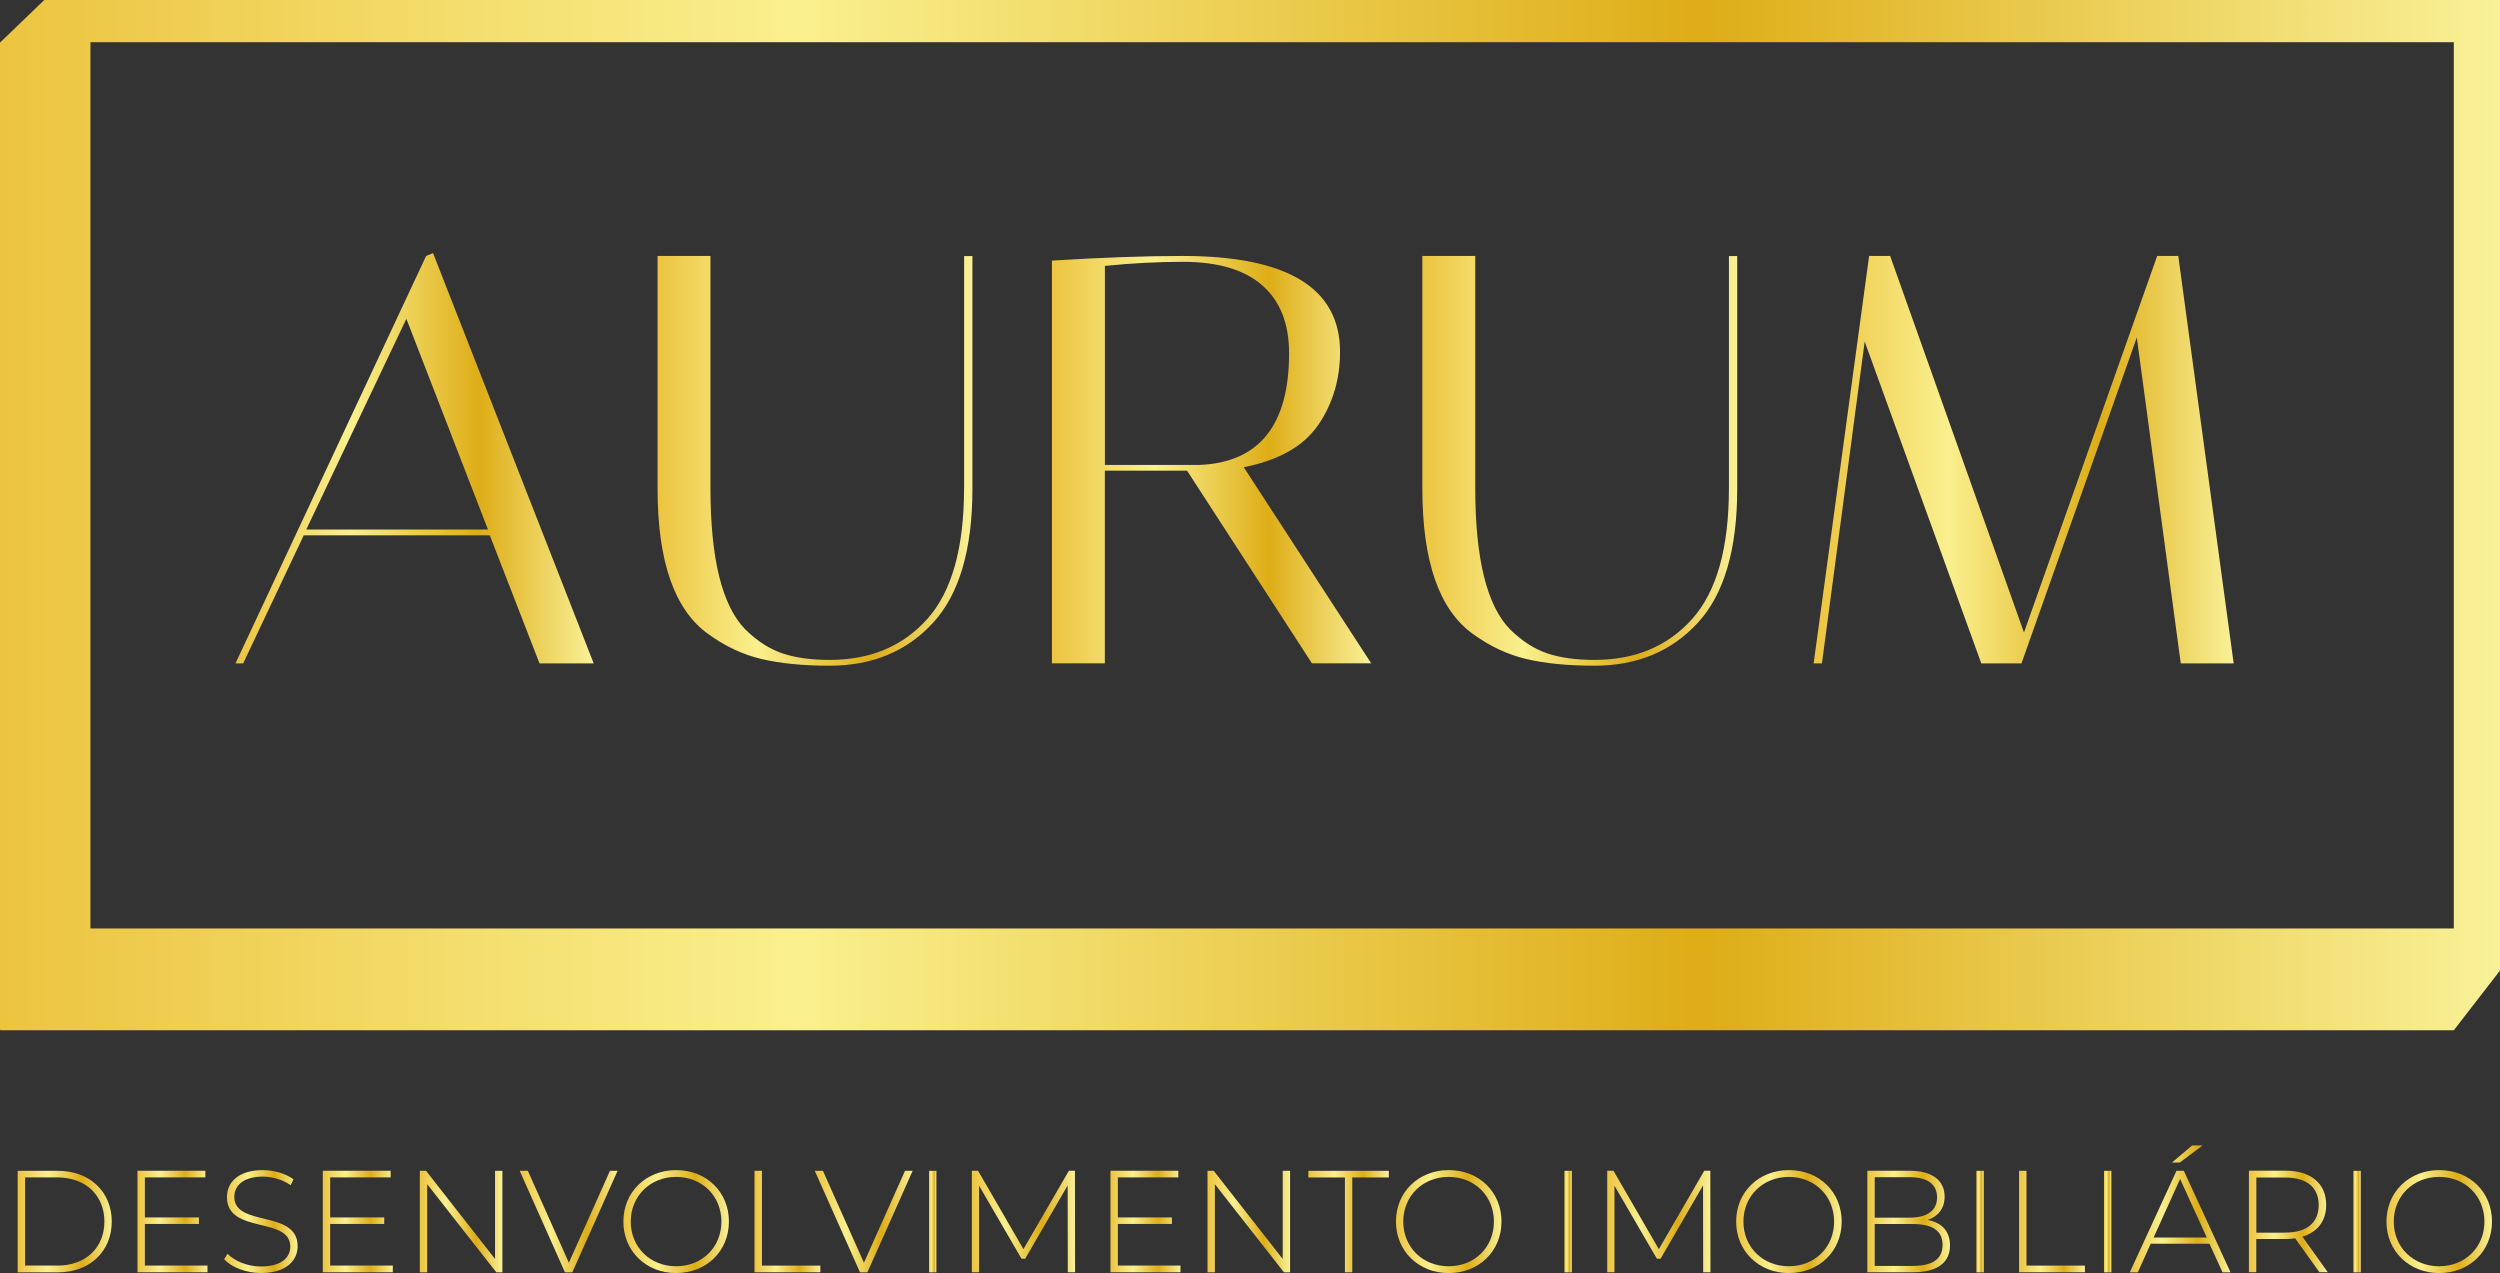 <svg xmlns="http://www.w3.org/2000/svg" xmlns:xlink="http://www.w3.org/1999/xlink" id="Camada_2" data-name="Camada 2" viewBox="0 0 349.67 178.06"><rect x="0" y="0" width="349.67" height="178.06" fill="#333333" stroke="none"/><defs><style>      .cls-1 {        fill: url(#linear-gradient-8);      }      .cls-2 {        fill: url(#linear-gradient-7);      }      .cls-3 {        fill: url(#linear-gradient-5);      }      .cls-4 {        fill: url(#linear-gradient-6);      }      .cls-5 {        fill: url(#linear-gradient-9);      }      .cls-6 {        fill: url(#linear-gradient-4);      }      .cls-7 {        fill: url(#linear-gradient-3);      }      .cls-8 {        fill: url(#linear-gradient-2);      }      .cls-9 {        fill: url(#linear-gradient);      }      .cls-10 {        fill: url(#linear-gradient-10);      }      .cls-11 {        fill: url(#linear-gradient-11);      }      .cls-12 {        fill: url(#linear-gradient-12);      }      .cls-13 {        fill: url(#linear-gradient-13);      }      .cls-14 {        fill: url(#linear-gradient-19);      }      .cls-15 {        fill: url(#linear-gradient-14);      }      .cls-16 {        fill: url(#linear-gradient-21);      }      .cls-17 {        fill: url(#linear-gradient-20);      }      .cls-18 {        fill: url(#linear-gradient-22);      }      .cls-19 {        fill: url(#linear-gradient-23);      }      .cls-20 {        fill: url(#linear-gradient-28);      }      .cls-21 {        fill: url(#linear-gradient-25);      }      .cls-22 {        fill: url(#linear-gradient-32);      }      .cls-23 {        fill: url(#linear-gradient-31);      }      .cls-24 {        fill: url(#linear-gradient-30);      }      .cls-25 {        fill: url(#linear-gradient-15);      }      .cls-26 {        fill: url(#linear-gradient-16);      }      .cls-27 {        fill: url(#linear-gradient-17);      }      .cls-28 {        fill: url(#linear-gradient-18);      }      .cls-29 {        fill: url(#linear-gradient-27);      }      .cls-30 {        fill: url(#linear-gradient-24);      }      .cls-31 {        fill: url(#linear-gradient-26);      }      .cls-32 {        fill: url(#linear-gradient-29);      }    </style><linearGradient id="linear-gradient" x1="0" y1="72.05" x2="349.67" y2="72.05" gradientUnits="userSpaceOnUse"><stop offset="0" stop-color="#f5c231"></stop><stop offset="0" stop-color="#ecc440"></stop><stop offset=".32" stop-color="#faf08e"></stop><stop offset=".68" stop-color="#dead17"></stop><stop offset="1" stop-color="#f9f198"></stop></linearGradient><linearGradient id="linear-gradient-2" x1="32.94" y1="64.09" x2="83.04" y2="64.09" xlink:href="#linear-gradient"></linearGradient><linearGradient id="linear-gradient-3" x1="91.96" y1="64.46" x2="136" y2="64.46" xlink:href="#linear-gradient"></linearGradient><linearGradient id="linear-gradient-4" x1="147.14" y1="64.3" x2="191.8" y2="64.3" xlink:href="#linear-gradient"></linearGradient><linearGradient id="linear-gradient-5" x1="198.94" y1="64.46" x2="242.98" y2="64.46" xlink:href="#linear-gradient"></linearGradient><linearGradient id="linear-gradient-6" x1="253.67" y1="64.3" x2="312.42" y2="64.3" xlink:href="#linear-gradient"></linearGradient><linearGradient id="linear-gradient-7" x1="2.47" y1="170.86" x2="15.64" y2="170.86" xlink:href="#linear-gradient"></linearGradient><linearGradient id="linear-gradient-8" x1="19.23" y1="170.86" x2="29.02" y2="170.86" xlink:href="#linear-gradient"></linearGradient><linearGradient id="linear-gradient-9" x1="31.35" y1="170.86" x2="41.64" y2="170.86" xlink:href="#linear-gradient"></linearGradient><linearGradient id="linear-gradient-10" x1="45.15" y1="170.86" x2="54.94" y2="170.86" xlink:href="#linear-gradient"></linearGradient><linearGradient id="linear-gradient-11" x1="58.71" y1="170.86" x2="70.27" y2="170.86" xlink:href="#linear-gradient"></linearGradient><linearGradient id="linear-gradient-12" x1="72.69" y1="170.86" x2="86.38" y2="170.86" xlink:href="#linear-gradient"></linearGradient><linearGradient id="linear-gradient-13" x1="87.19" y1="170.86" x2="101.95" y2="170.86" xlink:href="#linear-gradient"></linearGradient><linearGradient id="linear-gradient-14" x1="105.54" y1="170.86" x2="114.75" y2="170.86" xlink:href="#linear-gradient"></linearGradient><linearGradient id="linear-gradient-15" x1="113.96" y1="170.86" x2="127.65" y2="170.86" xlink:href="#linear-gradient"></linearGradient><linearGradient id="linear-gradient-16" x1="129.94" y1="170.86" x2="130.98" y2="170.86" xlink:href="#linear-gradient"></linearGradient><linearGradient id="linear-gradient-17" x1="135.92" y1="170.86" x2="150.36" y2="170.86" xlink:href="#linear-gradient"></linearGradient><linearGradient id="linear-gradient-18" x1="155.31" y1="170.86" x2="165.11" y2="170.86" xlink:href="#linear-gradient"></linearGradient><linearGradient id="linear-gradient-19" x1="168.88" y1="170.86" x2="180.44" y2="170.86" xlink:href="#linear-gradient"></linearGradient><linearGradient id="linear-gradient-20" x1="183" y1="170.86" x2="194.25" y2="170.86" xlink:href="#linear-gradient"></linearGradient><linearGradient id="linear-gradient-21" x1="195.25" y1="170.86" x2="210.01" y2="170.86" xlink:href="#linear-gradient"></linearGradient><linearGradient id="linear-gradient-22" x1="218.81" y1="170.86" x2="219.85" y2="170.86" xlink:href="#linear-gradient"></linearGradient><linearGradient id="linear-gradient-23" x1="224.79" y1="170.86" x2="239.23" y2="170.86" xlink:href="#linear-gradient"></linearGradient><linearGradient id="linear-gradient-24" x1="242.83" y1="170.86" x2="257.59" y2="170.86" xlink:href="#linear-gradient"></linearGradient><linearGradient id="linear-gradient-25" x1="261.18" y1="170.86" x2="272.74" y2="170.86" xlink:href="#linear-gradient"></linearGradient><linearGradient id="linear-gradient-26" x1="276.43" y1="170.86" x2="277.46" y2="170.86" xlink:href="#linear-gradient"></linearGradient><linearGradient id="linear-gradient-27" x1="282.41" y1="170.86" x2="291.62" y2="170.86" xlink:href="#linear-gradient"></linearGradient><linearGradient id="linear-gradient-28" x1="294.28" y1="170.86" x2="295.31" y2="170.86" xlink:href="#linear-gradient"></linearGradient><linearGradient id="linear-gradient-29" x1="297.89" y1="169.08" x2="311.98" y2="169.08" xlink:href="#linear-gradient"></linearGradient><linearGradient id="linear-gradient-30" x1="314.56" y1="170.86" x2="325.59" y2="170.86" xlink:href="#linear-gradient"></linearGradient><linearGradient id="linear-gradient-31" x1="329.16" y1="170.86" x2="330.2" y2="170.86" xlink:href="#linear-gradient"></linearGradient><linearGradient id="linear-gradient-32" x1="333.79" y1="170.86" x2="348.55" y2="170.86" xlink:href="#linear-gradient"></linearGradient></defs><g id="Camada_1-2" data-name="Camada 1"><g><g><path class="cls-9" d="M6.19,0L0,5.96v138.04h.07l-.07.1h343.21l6.46-8.35V0H6.19ZM12.65,5.9h330.56v123.96H12.65V5.9Z"></path><path class="cls-8" d="M59.6,35.8l-26.66,56.99h1.07l8.47-17.91h26.03l6.95,17.91h7.58l-22.47-57.39-.98.41ZM42.84,74.06l14-29.47,11.41,29.47h-25.41Z"></path><path class="cls-7" d="M134.84,68.28c0,8.36-1.71,14.45-5.13,18.28-3.42,3.83-7.98,5.74-13.68,5.74-2.56,0-4.74-.3-6.55-.9-1.81-.6-3.55-1.71-5.21-3.34-3.27-3.31-4.9-9.9-4.9-19.78v-32.48h-7.4v32.56c0,10.2,2.38,16.99,7.13,20.35,2.32,1.68,4.78,2.84,7.4,3.46,2.61.62,5.79.94,9.54.94,5.94,0,10.76-1.99,14.44-5.98,3.68-3.99,5.53-10.24,5.53-18.76v-32.56h-1.16v32.48Z"></path><path class="cls-6" d="M184.4,59.41c2.02-2.98,3.03-6.38,3.03-10.18,0-8.95-7.34-13.43-22.02-13.43-5.29,0-11.38.22-18.28.65v56.33h7.4v-26.95h11.5l17.47,26.95h8.29l-17.83-27.43c4.93-.98,8.41-2.96,10.43-5.94ZM154.54,65.03v-27.84c3.8-.38,7.43-.57,10.88-.57,4.93,0,8.65,1.1,11.14,3.3,2.5,2.2,3.74,5.36,3.74,9.48,0,10.09-4.19,15.3-12.57,15.63h-13.19Z"></path><path class="cls-3" d="M241.82,68.28c0,8.36-1.71,14.45-5.13,18.28-3.42,3.83-7.98,5.74-13.68,5.74-2.56,0-4.74-.3-6.55-.9-1.81-.6-3.55-1.71-5.22-3.34-3.27-3.31-4.9-9.9-4.9-19.78v-32.48h-7.4v32.56c0,10.2,2.38,16.99,7.13,20.35,2.32,1.68,4.78,2.84,7.4,3.46,2.61.62,5.79.94,9.54.94,5.94,0,10.76-1.99,14.44-5.98,3.68-3.99,5.53-10.24,5.53-18.76v-32.56h-1.16v32.48Z"></path><polygon class="cls-4" points="301.72 35.8 283.09 88.47 264.37 35.8 261.43 35.8 253.67 92.79 254.83 92.79 260.81 47.77 277.12 92.79 282.74 92.79 298.87 47.2 305.02 92.79 312.42 92.79 304.67 35.8 301.72 35.8"></polygon></g><g><path class="cls-2" d="M2.47,163.76h5.62c4.5,0,7.54,2.96,7.54,7.1s-3.04,7.1-7.54,7.1H2.47v-14.2ZM8.01,177.02c4.02,0,6.59-2.56,6.59-6.17s-2.58-6.17-6.59-6.17H3.51v12.33h4.5Z"></path><path class="cls-1" d="M29.02,177.02v.93h-9.79v-14.2h9.49v.93h-8.46v5.6h7.56v.91h-7.56v5.82h8.76Z"></path><path class="cls-5" d="M31.35,176.13l.47-.77c.97,1.01,2.78,1.78,4.68,1.78,2.84,0,4.1-1.24,4.1-2.78,0-4.26-8.86-1.7-8.86-6.93,0-2.01,1.54-3.77,5.03-3.77,1.56,0,3.18.49,4.28,1.28l-.39.83c-1.18-.81-2.62-1.2-3.89-1.2-2.76,0-4,1.28-4,2.84,0,4.26,8.86,1.74,8.86,6.89,0,2.01-1.6,3.75-5.11,3.75-2.11,0-4.14-.79-5.17-1.93Z"></path><path class="cls-10" d="M54.94,177.02v.93h-9.79v-14.2h9.49v.93h-8.46v5.6h7.56v.91h-7.56v5.82h8.76Z"></path><path class="cls-11" d="M70.27,163.76v14.2h-.85l-9.67-12.33v12.33h-1.03v-14.2h.87l9.65,12.33v-12.33h1.03Z"></path><path class="cls-12" d="M86.38,163.76l-6.33,14.2h-1.03l-6.33-14.2h1.14l5.74,12.86,5.74-12.86h1.07Z"></path><path class="cls-13" d="M87.19,170.86c0-4.12,3.14-7.2,7.38-7.2s7.38,3.06,7.38,7.2-3.16,7.2-7.38,7.2-7.38-3.08-7.38-7.2ZM100.9,170.86c0-3.59-2.72-6.25-6.33-6.25s-6.35,2.66-6.35,6.25,2.72,6.25,6.35,6.25,6.33-2.66,6.33-6.25Z"></path><path class="cls-15" d="M105.54,163.76h1.03v13.26h8.17v.93h-9.21v-14.2Z"></path><path class="cls-25" d="M127.65,163.76l-6.33,14.2h-1.03l-6.33-14.2h1.14l5.74,12.86,5.74-12.86h1.07Z"></path><path class="cls-26" d="M129.94,163.76h1.03v14.2h-1.03v-14.2Z"></path><path class="cls-27" d="M149.35,177.95l-.02-12.15-5.94,10.26h-.51l-5.94-10.22v12.11h-1.01v-14.2h.87l6.35,10.97,6.35-10.97h.85l.02,14.2h-1.01Z"></path><path class="cls-28" d="M165.11,177.02v.93h-9.79v-14.2h9.49v.93h-8.46v5.6h7.56v.91h-7.56v5.82h8.76Z"></path><path class="cls-14" d="M180.44,163.76v14.2h-.85l-9.67-12.33v12.33h-1.03v-14.2h.87l9.65,12.33v-12.33h1.03Z"></path><path class="cls-17" d="M188.11,164.69h-5.11v-.93h11.25v.93h-5.11v13.26h-1.03v-13.26Z"></path><path class="cls-16" d="M195.25,170.86c0-4.12,3.14-7.2,7.38-7.2s7.38,3.06,7.38,7.2-3.16,7.2-7.38,7.2-7.38-3.08-7.38-7.2ZM208.95,170.86c0-3.59-2.72-6.25-6.33-6.25s-6.35,2.66-6.35,6.25,2.72,6.25,6.35,6.25,6.33-2.66,6.33-6.25Z"></path><path class="cls-18" d="M218.81,163.76h1.03v14.2h-1.03v-14.2Z"></path><path class="cls-19" d="M238.22,177.95l-.02-12.15-5.94,10.26h-.51l-5.94-10.22v12.11h-1.01v-14.2h.87l6.35,10.97,6.35-10.97h.85l.02,14.2h-1.01Z"></path><path class="cls-30" d="M242.83,170.86c0-4.12,3.14-7.2,7.38-7.2s7.38,3.06,7.38,7.2-3.16,7.2-7.38,7.2-7.38-3.08-7.38-7.2ZM256.53,170.86c0-3.59-2.72-6.25-6.33-6.25s-6.35,2.66-6.35,6.25,2.72,6.25,6.35,6.25,6.33-2.66,6.33-6.25Z"></path><path class="cls-21" d="M272.74,174.2c0,2.39-1.74,3.75-5.23,3.75h-6.33v-14.2h5.92c3.04,0,4.89,1.28,4.89,3.63,0,1.68-.95,2.78-2.37,3.25,2.01.38,3.12,1.6,3.12,3.57ZM262.21,164.65v5.66h4.85c2.45,0,3.87-.95,3.87-2.84s-1.42-2.82-3.87-2.82h-4.85ZM271.7,174.12c0-2.03-1.48-2.92-4.2-2.92h-5.29v5.86h5.29c2.72,0,4.2-.89,4.2-2.94Z"></path><path class="cls-31" d="M276.43,163.76h1.03v14.2h-1.03v-14.2Z"></path><path class="cls-29" d="M282.41,163.76h1.03v13.26h8.17v.93h-9.21v-14.2Z"></path><path class="cls-20" d="M294.28,163.76h1.03v14.2h-1.03v-14.2Z"></path><path class="cls-32" d="M309.04,173.96h-8.23l-1.8,4h-1.12l6.53-14.2h1.03l6.53,14.2h-1.12l-1.83-4ZM308.66,173.09l-3.73-8.19-3.71,8.19h7.44ZM304.88,162.6h-1.09l2.82-2.39h1.46l-3.18,2.39Z"></path><path class="cls-24" d="M324.41,177.95l-3.39-4.75c-.45.06-.89.1-1.38.1h-4.06v4.64h-1.03v-14.2h5.09c3.57,0,5.72,1.78,5.72,4.79,0,2.25-1.22,3.81-3.33,4.44l3.55,4.97h-1.18ZM319.65,172.4c3.04,0,4.66-1.42,4.66-3.85s-1.62-3.85-4.66-3.85h-4.06v7.71h4.06Z"></path><path class="cls-23" d="M329.16,163.76h1.03v14.2h-1.03v-14.2Z"></path><path class="cls-22" d="M333.79,170.86c0-4.12,3.14-7.2,7.38-7.2s7.38,3.06,7.38,7.2-3.16,7.2-7.38,7.2-7.38-3.08-7.38-7.2ZM347.49,170.86c0-3.59-2.72-6.25-6.33-6.25s-6.35,2.66-6.35,6.25,2.72,6.25,6.35,6.25,6.33-2.66,6.33-6.25Z"></path></g></g></g></svg>